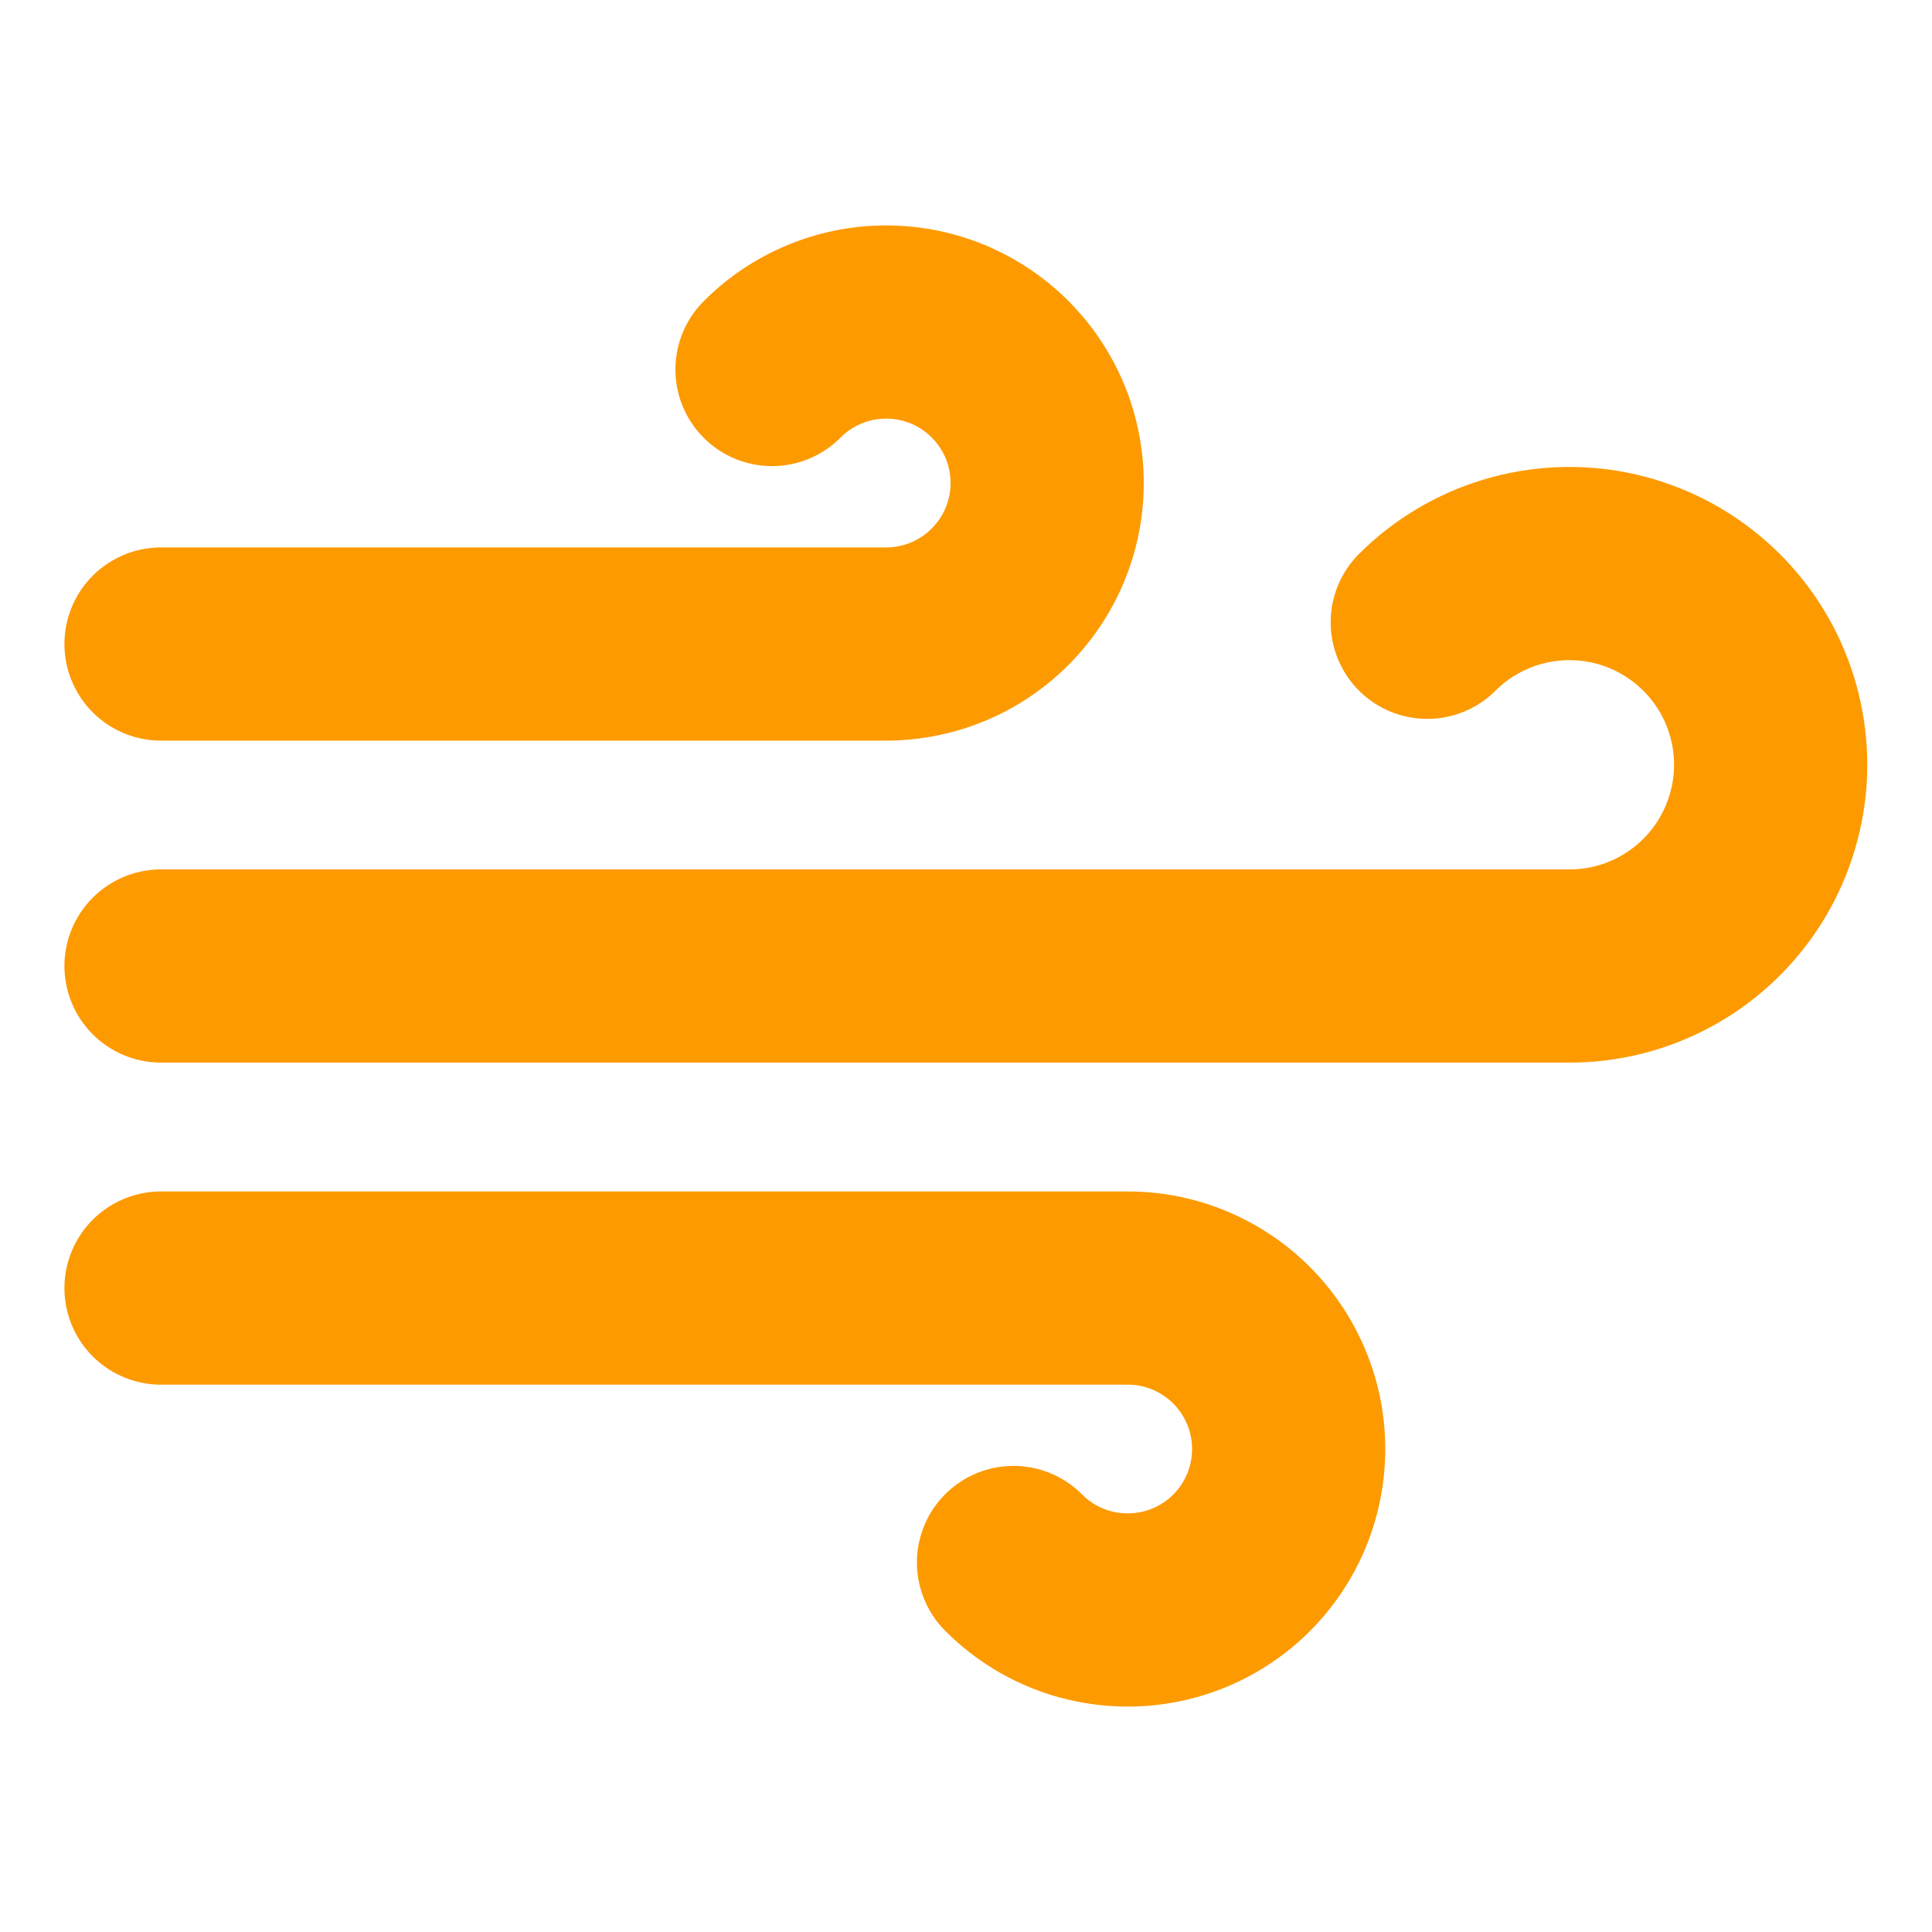 <svg width="20" height="20" viewBox="0 0 20 20" fill="none" xmlns="http://www.w3.org/2000/svg">
<path d="M7.992 3.825C8.185 3.63 8.424 3.487 8.687 3.406C8.949 3.326 9.227 3.312 9.497 3.365C9.766 3.418 10.018 3.537 10.231 3.712C10.443 3.886 10.609 4.11 10.714 4.363C10.819 4.617 10.859 4.893 10.832 5.166C10.805 5.439 10.71 5.702 10.557 5.929C10.404 6.157 10.197 6.344 9.954 6.473C9.712 6.601 9.441 6.668 9.167 6.667H1.667M10.492 16.175C10.685 16.37 10.924 16.514 11.187 16.594C11.449 16.674 11.727 16.688 11.997 16.635C12.266 16.582 12.518 16.463 12.731 16.289C12.943 16.115 13.109 15.891 13.214 15.637C13.319 15.383 13.359 15.107 13.332 14.834C13.305 14.561 13.21 14.299 13.057 14.071C12.904 13.843 12.697 13.656 12.454 13.528C12.212 13.399 11.941 13.332 11.667 13.334H1.667M14.775 6.442C15.017 6.2 15.316 6.022 15.643 5.923C15.971 5.824 16.318 5.807 16.654 5.874C16.989 5.941 17.303 6.089 17.568 6.307C17.833 6.524 18.04 6.803 18.171 7.119C18.302 7.435 18.353 7.779 18.32 8.12C18.286 8.46 18.169 8.788 17.98 9.072C17.79 9.357 17.533 9.591 17.231 9.753C16.929 9.915 16.592 10 16.25 10H1.667" stroke="#FD9A00" stroke-width="2" stroke-linecap="round" stroke-linejoin="round"/>
</svg>
